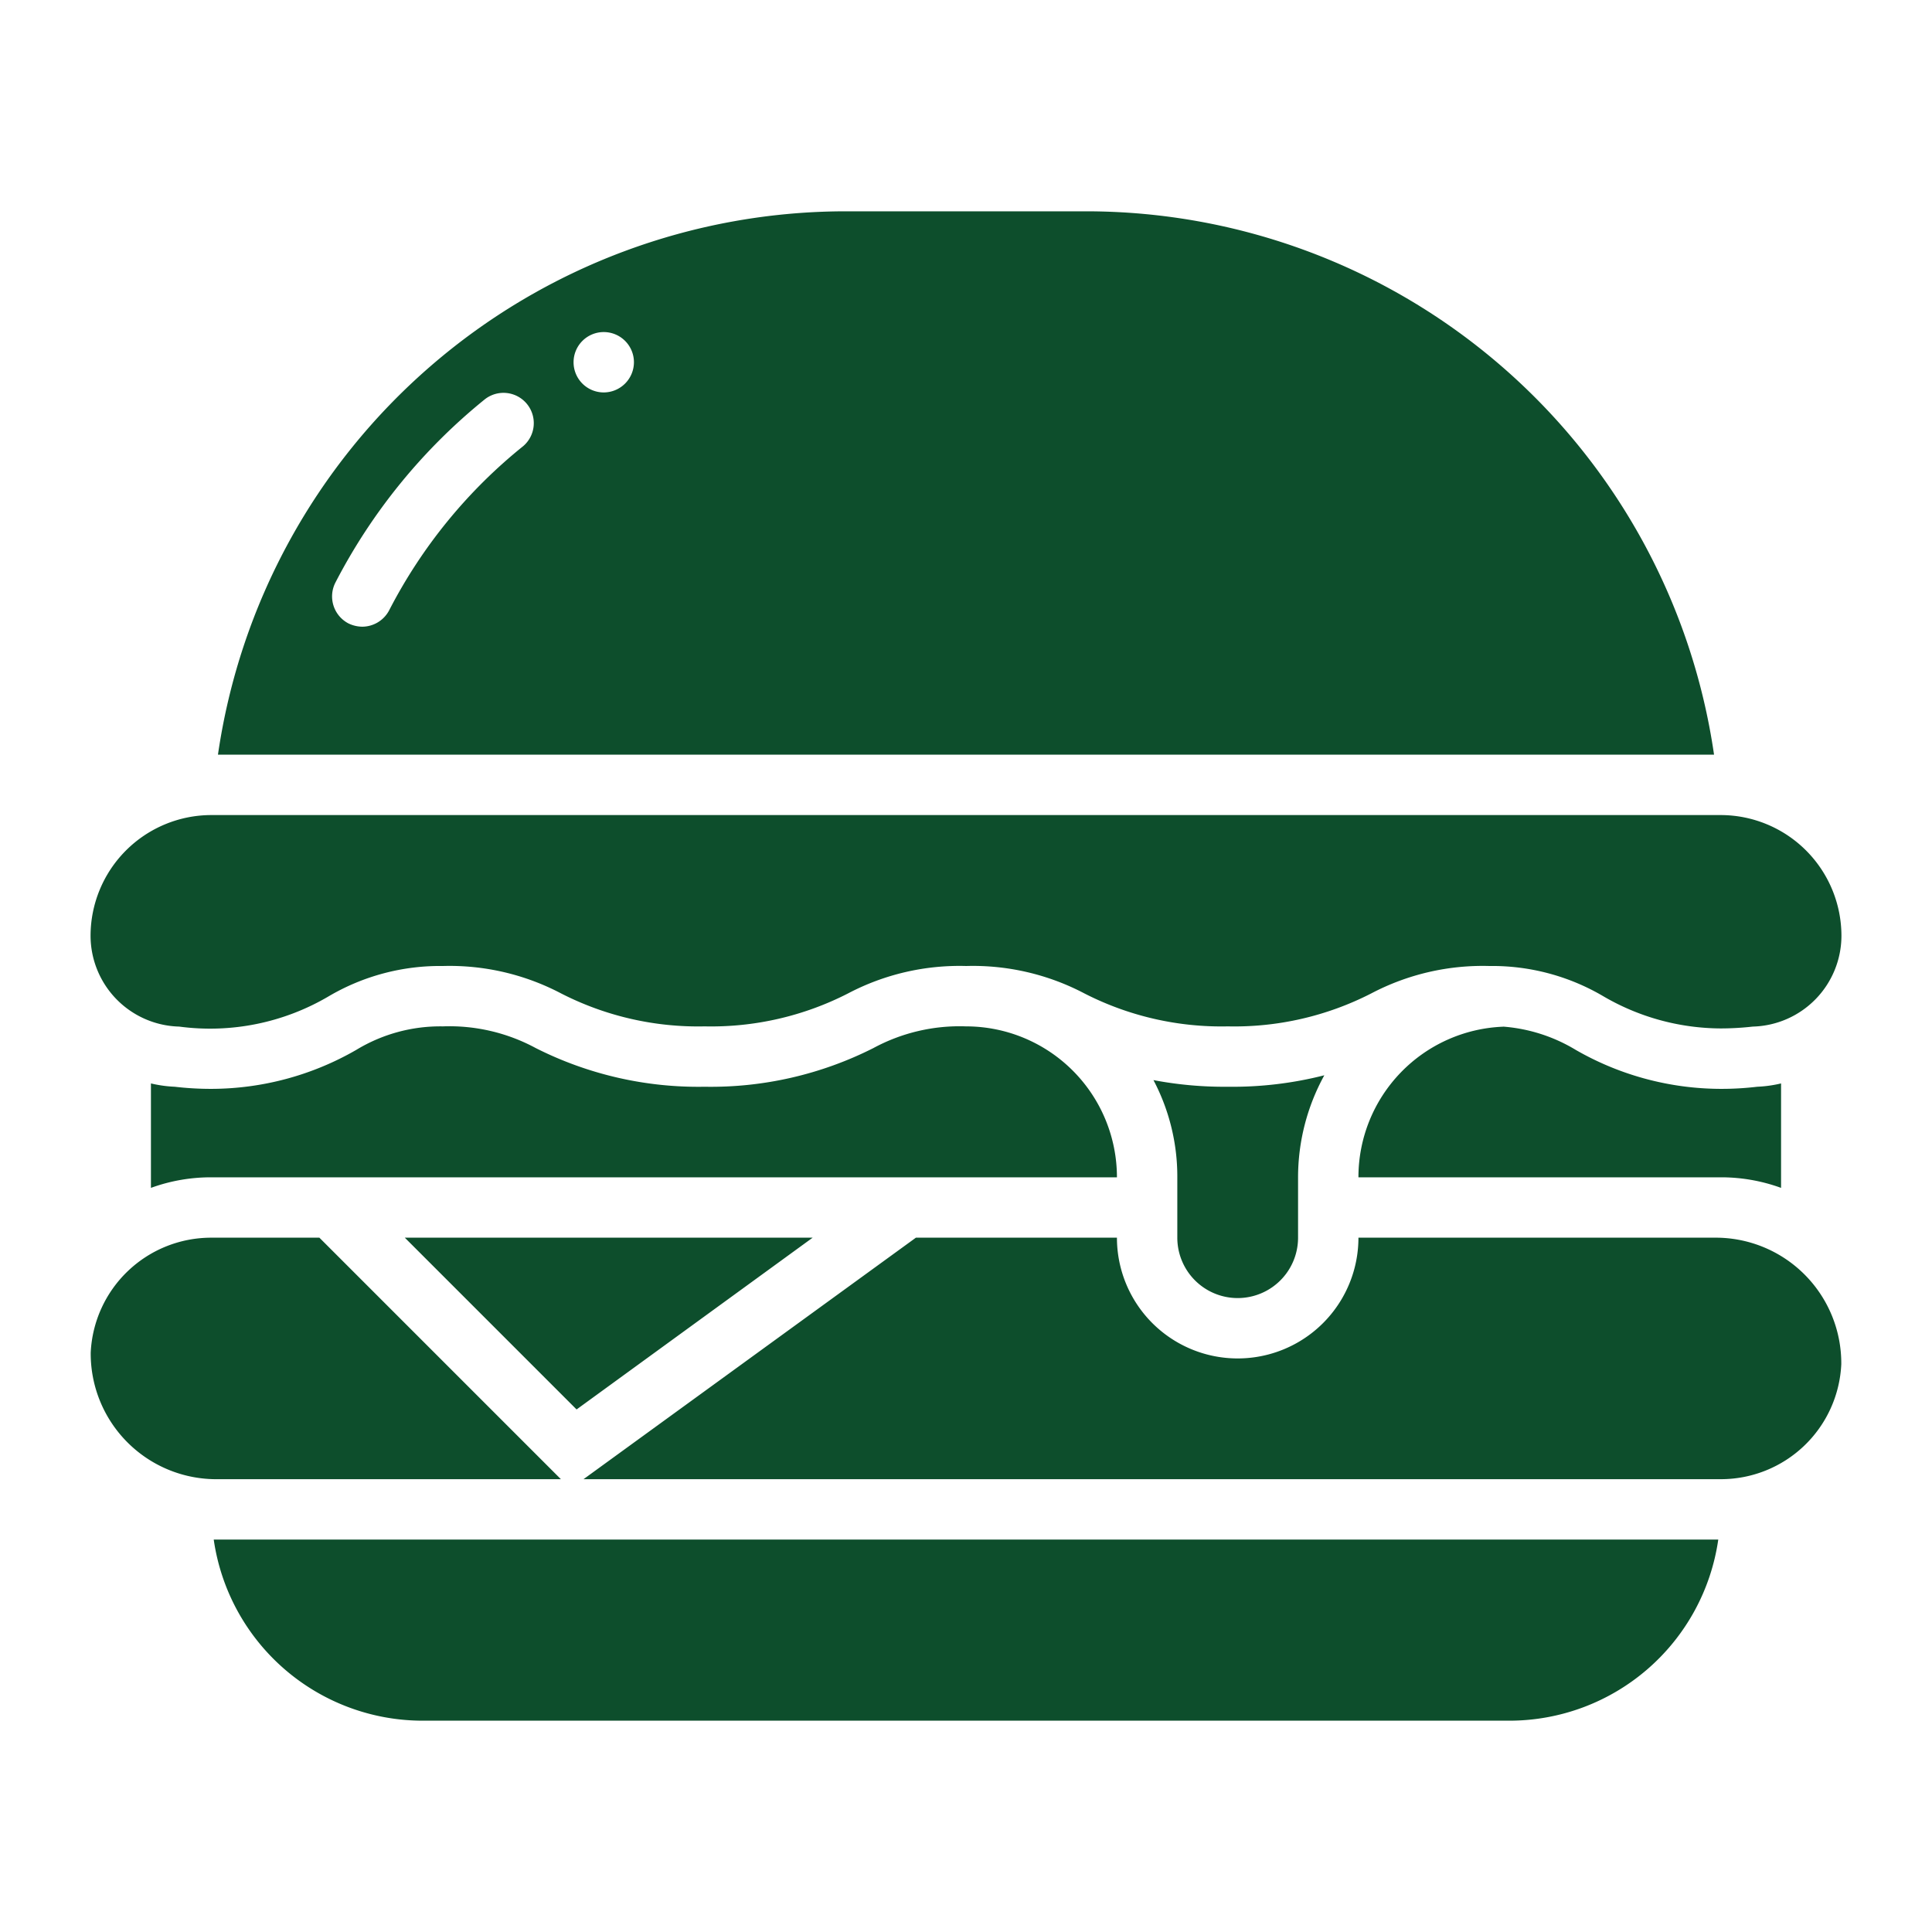 <svg class="" xml:space="preserve" style="enable-background:new 0 0 512 512" viewBox="0 0 64 64" y="0" x="0" height="512" width="512" xmlns:xlink="http://www.w3.org/1999/xlink" version="1.1" xmlns="http://www.w3.org/2000/svg"><g><path class="" data-original="#000000" opacity="1" fill="#0d4e2c" d="M56.996 34.068a7.766 7.766 0 0 1-3.886-1.067A7.256 7.256 0 0 0 49.338 32a7.93 7.93 0 0 0-3.913.908A9.944 9.944 0 0 1 40.674 34a9.954 9.954 0 0 1-4.753-1.092A7.935 7.935 0 0 0 32.006 32a7.93 7.93 0 0 0-3.913.908A9.946 9.946 0 0 1 23.34 34a9.958 9.958 0 0 1-4.754-1.092A7.936 7.936 0 0 0 14.67 32a7.27 7.27 0 0 0-3.777 1.001 7.737 7.737 0 0 1-4.958 1.006A3.014 3.014 0 0 1 3 31a4.004 4.004 0 0 1 4-4h50a4.004 4.004 0 0 1 4 4 3.014 3.014 0 0 1-2.937 3.007 9.521 9.521 0 0 1-1.067.061ZM36 7h-8A21.021 21.021 0 0 0 7.22 25h49.56A21.021 21.021 0 0 0 36 7Zm-18.67 7.78a16.914 16.914 0 0 0-4.44 5.44 1.013 1.013 0 0 1-.89.54 1.072 1.072 0 0 1-.46-.11 1.009 1.009 0 0 1-.43-1.35 19.06 19.06 0 0 1 4.96-6.08 1.003 1.003 0 0 1 1.26 1.56ZM20 13a1 1 0 1 1 1-1 1.003 1.003 0 0 1-1 1Z"></path><path class="" data-original="#000000" opacity="1" fill="#0d4e2c" d="M37 39H7a5.802 5.802 0 0 0-2 .35v-3.46a4.176 4.176 0 0 0 .79.11 10.289 10.289 0 0 0 1.21.07 9.643 9.643 0 0 0 4.8-1.29 5.362 5.362 0 0 1 2.87-.78 6.018 6.018 0 0 1 3.08.72A11.935 11.935 0 0 0 23.34 36a11.934 11.934 0 0 0 5.59-1.28A6.004 6.004 0 0 1 32 34h.01A5 5 0 0 1 37 39ZM59 35.89v3.46a5.802 5.802 0 0 0-2-.35H45a4.989 4.989 0 0 1 4.81-4.99s0-.01.01 0a5.442 5.442 0 0 1 2.38.77 9.676 9.676 0 0 0 4.8 1.29 10.048 10.048 0 0 0 1.21-.07 4.176 4.176 0 0 0 .79-.11ZM18.58 49H7.225a4.161 4.161 0 0 1-4.22-4.192A3.994 3.994 0 0 1 7 41h3.58ZM19.1 46.69 13.41 41h13.51l-7.82 5.69zM60.995 45.191A3.994 3.994 0 0 1 57 49H19.33l11.01-8H37a4 4 0 0 0 8 0h11.775a4.161 4.161 0 0 1 4.22 4.191ZM7.08 51A6.995 6.995 0 0 0 14 57h36a6.995 6.995 0 0 0 6.92-6Z"></path><path class="" data-original="#000000" opacity="1" fill="#0d4e2c" d="M40.67 36a12.539 12.539 0 0 1-2.46-.22A6.848 6.848 0 0 1 39 39v2a2 2 0 0 0 4 0v-2a7.02 7.02 0 0 1 .87-3.38 12.293 12.293 0 0 1-3.2.38Z"></path></g></svg>